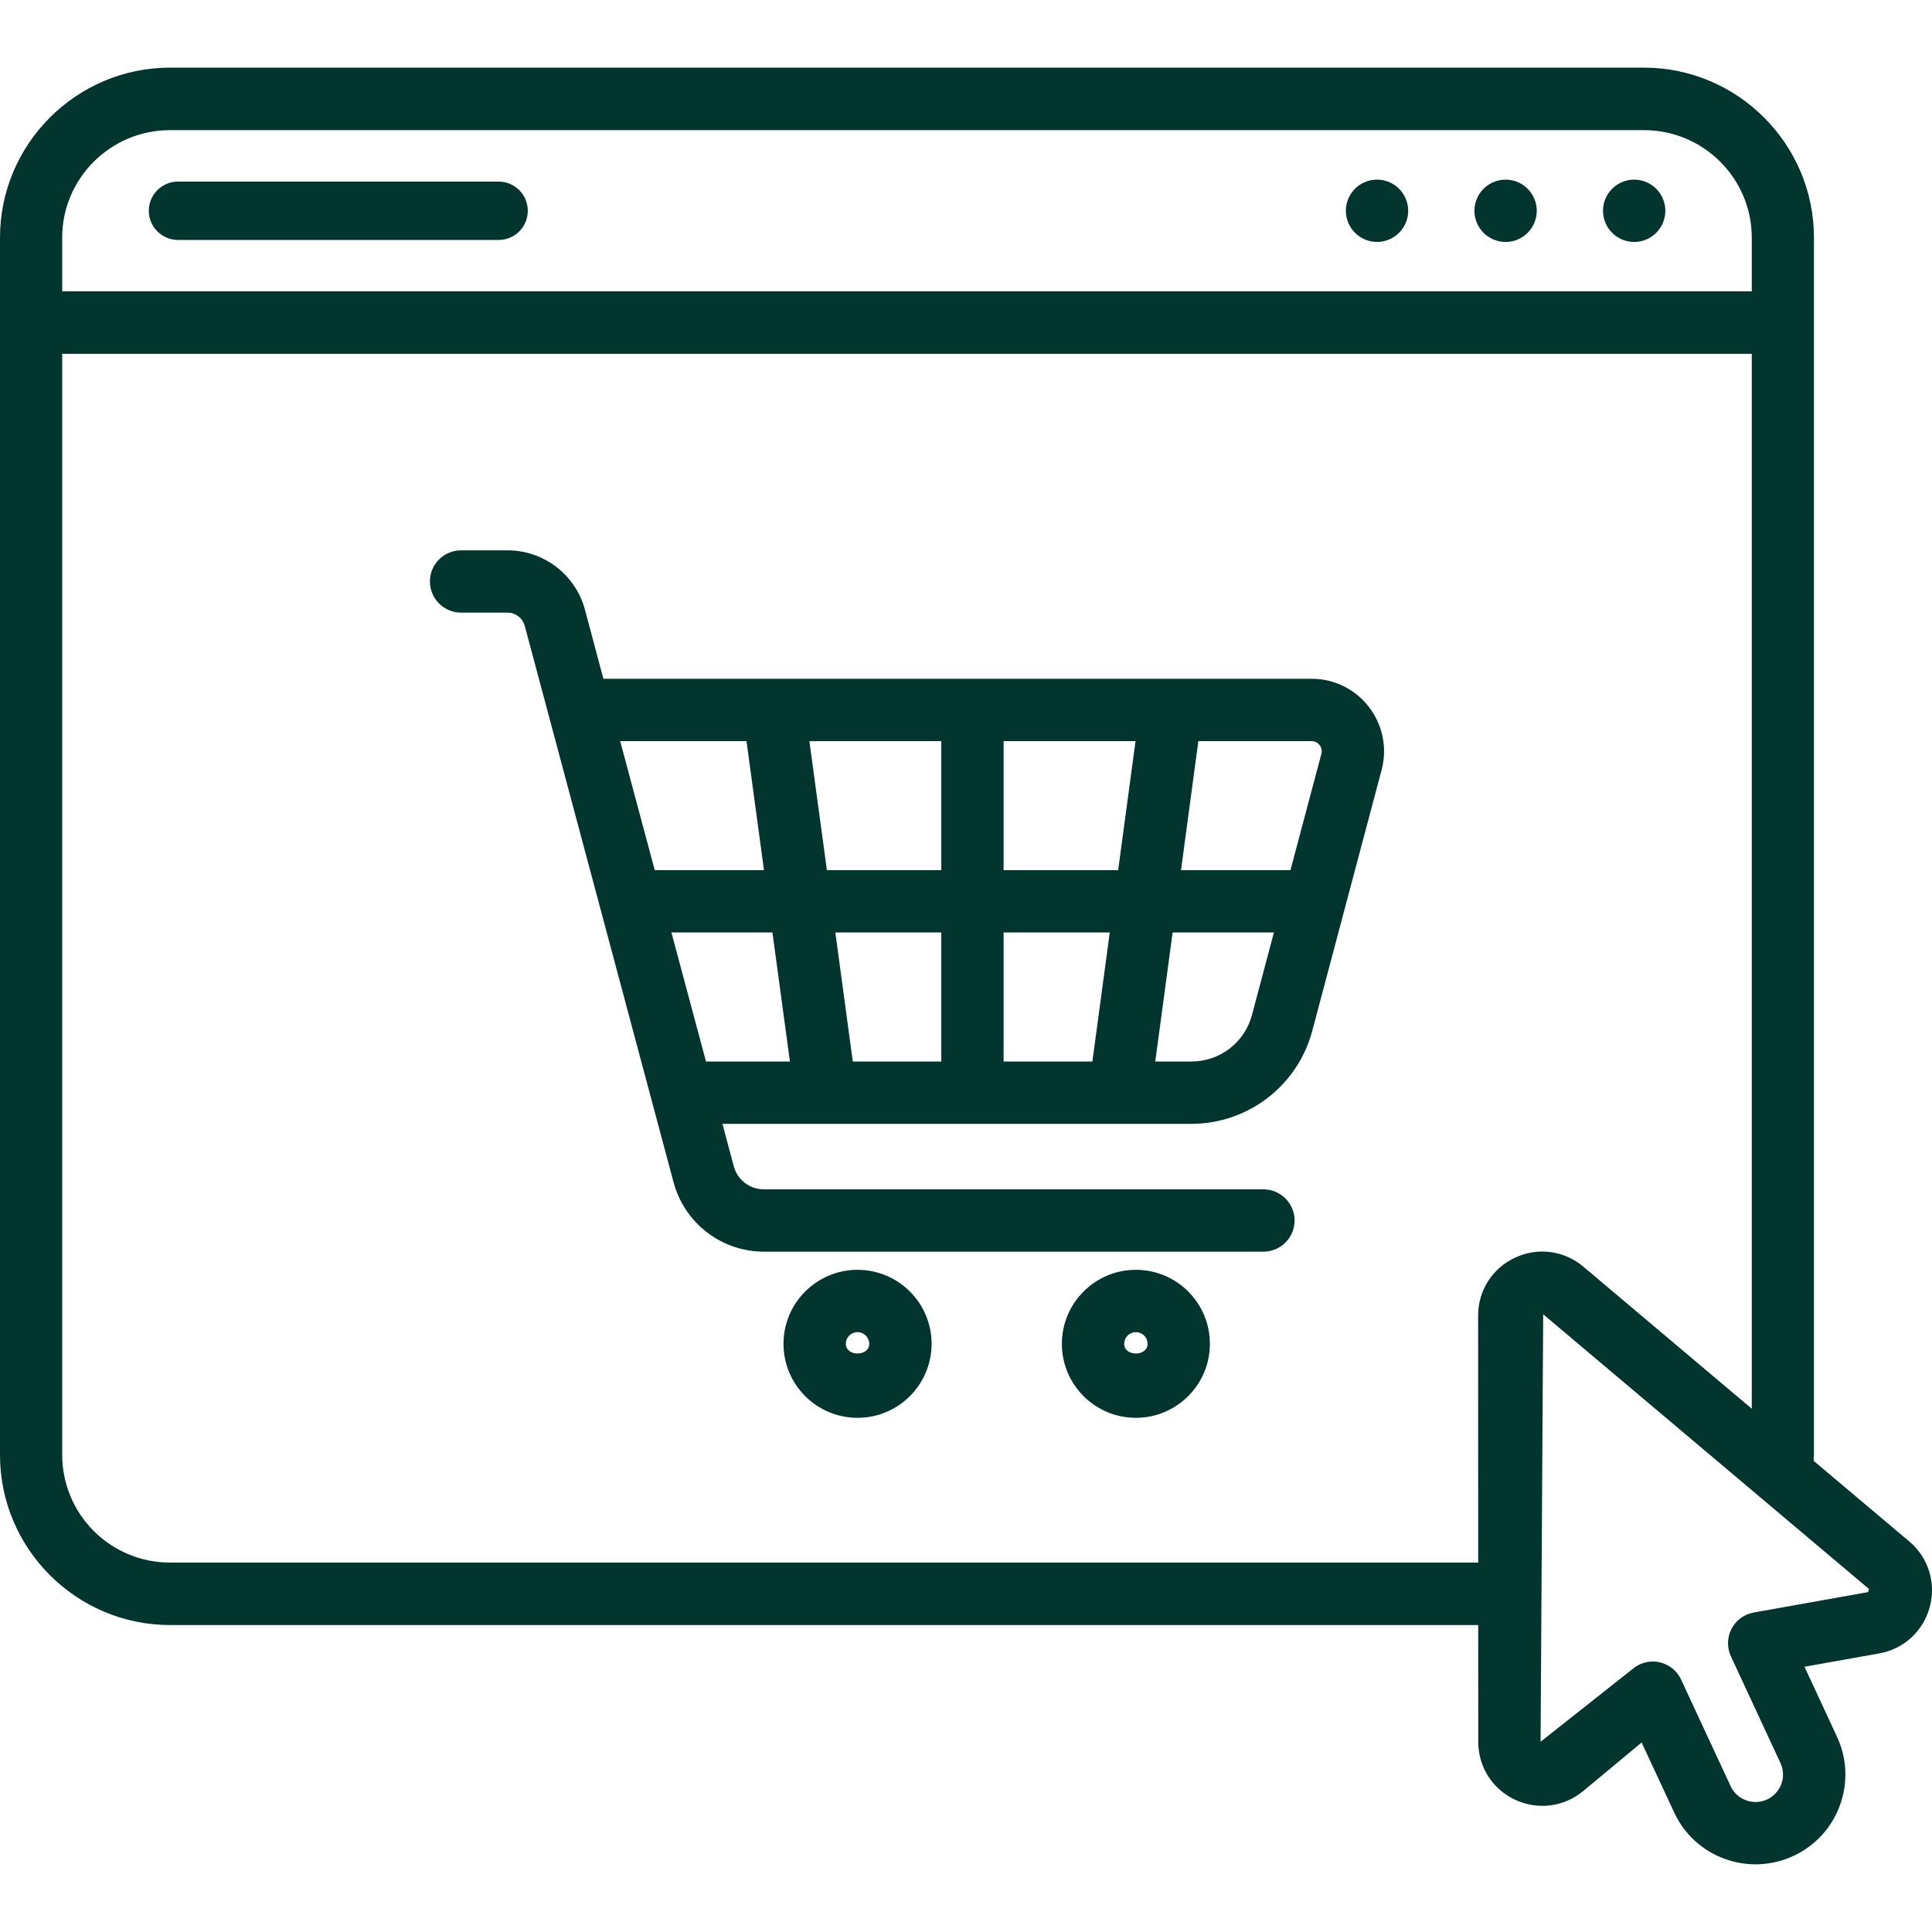 <svg width="80" height="80" viewBox="0 0 80 80" fill="none" xmlns="http://www.w3.org/2000/svg">
<g clip-path="url(#clip0_39_22)">
<path d="M35.509 58.709C33.818 58.709 32.443 57.336 32.443 55.645C32.443 53.954 33.818 52.58 35.509 52.58C37.2 52.58 38.575 53.954 38.575 55.645C38.575 57.336 37.2 58.709 35.509 58.709ZM35.509 55.161C35.38 55.161 35.257 55.212 35.166 55.303C35.075 55.394 35.024 55.517 35.024 55.645C35.024 56.179 35.994 56.179 35.994 55.645C35.993 55.517 35.942 55.394 35.851 55.303C35.76 55.212 35.637 55.161 35.509 55.161ZM47.034 58.709C45.344 58.709 43.97 57.336 43.97 55.645C43.97 53.954 45.344 52.58 47.035 52.58C48.726 52.58 50.099 53.954 50.099 55.645C50.099 57.336 48.724 58.709 47.034 58.709ZM47.034 55.161C46.906 55.161 46.782 55.212 46.692 55.303C46.601 55.394 46.55 55.517 46.55 55.645C46.55 56.179 47.519 56.179 47.519 55.645C47.519 55.517 47.468 55.394 47.377 55.303C47.286 55.212 47.162 55.161 47.034 55.161ZM56.688 29.28C56.408 28.913 56.048 28.617 55.634 28.413C55.221 28.209 54.766 28.105 54.305 28.106H24.985L24.223 25.25C24.034 24.544 23.617 23.92 23.037 23.475C22.457 23.029 21.747 22.788 21.016 22.788H19.093C18.75 22.788 18.422 22.923 18.18 23.165C17.938 23.407 17.802 23.735 17.802 24.078C17.802 24.42 17.938 24.748 18.18 24.99C18.422 25.232 18.75 25.367 19.093 25.367H21.016C21.35 25.367 21.641 25.593 21.729 25.916L27.892 48.961C28.113 49.783 28.599 50.51 29.274 51.028C29.949 51.547 30.776 51.828 31.628 51.829H52.315C52.657 51.829 52.986 51.693 53.228 51.451C53.47 51.209 53.606 50.88 53.606 50.538C53.606 50.196 53.47 49.868 53.228 49.626C52.986 49.383 52.657 49.248 52.315 49.248H31.628C31.046 49.248 30.535 48.855 30.385 48.295L29.915 46.536H49.337C50.476 46.535 51.583 46.158 52.486 45.465C53.389 44.771 54.038 43.8 54.334 42.7L57.209 31.884C57.328 31.439 57.344 30.973 57.253 30.521C57.163 30.069 56.969 29.645 56.688 29.28ZM54.641 30.852C54.689 30.915 54.761 31.044 54.714 31.221L53.435 36.031H48.903L49.621 30.688H54.305C54.487 30.688 54.593 30.79 54.641 30.852ZM46.3 36.031H41.557V30.688H47.02L46.3 36.031ZM38.977 30.688V36.031H34.24L33.515 30.688H38.977ZM30.911 30.688L31.635 36.031H27.111L25.68 30.688H30.911ZM31.985 38.612L32.709 43.955H29.234L27.802 38.612H31.985ZM34.59 38.612H38.977V43.955H35.312L34.59 38.612ZM41.557 43.955V38.612H45.953L45.233 43.955H41.557ZM49.337 43.955H47.837L48.556 38.612H52.75L51.84 42.035C51.692 42.585 51.367 43.072 50.916 43.419C50.464 43.766 49.91 43.954 49.34 43.955H49.337ZM21.855 8.728C21.855 8.407 21.728 8.099 21.501 7.873C21.274 7.646 20.967 7.519 20.646 7.519H7.371C7.051 7.519 6.743 7.646 6.517 7.873C6.29 8.099 6.162 8.407 6.162 8.728C6.162 9.048 6.29 9.356 6.517 9.582C6.743 9.809 7.051 9.936 7.371 9.936H20.646C20.967 9.936 21.274 9.809 21.501 9.582C21.728 9.356 21.855 9.048 21.855 8.728ZM58.31 8.728C58.31 9.07 58.174 9.398 57.932 9.64C57.69 9.882 57.362 10.018 57.02 10.018C56.678 10.018 56.35 9.882 56.108 9.64C55.866 9.398 55.73 9.07 55.73 8.728C55.73 8.385 55.866 8.057 56.108 7.815C56.35 7.573 56.678 7.438 57.02 7.438C57.362 7.438 57.69 7.573 57.932 7.815C58.174 8.057 58.31 8.385 58.31 8.728ZM62.344 7.438C62.002 7.438 61.673 7.574 61.431 7.816C61.189 8.058 61.053 8.386 61.053 8.728C61.053 9.07 61.189 9.399 61.431 9.641C61.673 9.883 62.002 10.019 62.344 10.019C62.686 10.019 63.014 9.883 63.256 9.641C63.498 9.399 63.634 9.07 63.634 8.728C63.634 8.386 63.498 8.058 63.256 7.816C63.014 7.574 62.686 7.438 62.344 7.438ZM67.668 7.438C67.325 7.438 66.997 7.574 66.755 7.816C66.513 8.058 66.377 8.386 66.377 8.728C66.377 9.07 66.513 9.399 66.755 9.641C66.997 9.883 67.325 10.019 67.668 10.019C68.01 10.019 68.338 9.883 68.58 9.641C68.822 9.399 68.958 9.07 68.958 8.728C68.958 8.386 68.822 8.058 68.58 7.816C68.338 7.574 68.01 7.438 67.668 7.438ZM79.055 63.825L75.097 60.489C75.1 60.41 75.112 60.331 75.112 60.251V9.839C75.112 5.964 71.95 2.801 68.075 2.801H7.037C3.163 2.801 0 5.964 0 9.839V60.251C0 64.126 3.163 67.289 7.037 67.289H61.21L61.211 72.123C61.211 73.164 61.796 74.084 62.739 74.525C63.674 74.96 64.76 74.825 65.559 74.162L67.976 72.153L69.321 75.044C69.737 75.946 70.484 76.631 71.416 76.971C71.875 77.139 72.363 77.215 72.851 77.194C73.339 77.173 73.818 77.056 74.261 76.85C74.705 76.645 75.103 76.354 75.433 75.995C75.764 75.635 76.02 75.213 76.186 74.754C76.355 74.296 76.431 73.808 76.41 73.32C76.389 72.832 76.272 72.353 76.064 71.911L74.72 69.017L77.812 68.465C78.31 68.378 78.772 68.151 79.143 67.809C79.514 67.467 79.78 67.026 79.907 66.537C80.041 66.051 80.031 65.537 79.88 65.056C79.729 64.575 79.443 64.147 79.055 63.825ZM2.575 9.839C2.575 7.389 4.575 5.389 7.037 5.389H68.075C70.537 5.389 72.537 7.389 72.537 9.839V12.064H2.575V9.839ZM61.206 54.477L61.209 64.703H7.037C5.856 64.703 4.723 64.234 3.886 63.4C3.05 62.566 2.578 61.434 2.575 60.252V14.652H72.537V58.331L65.564 52.451C65.179 52.123 64.708 51.914 64.207 51.847C63.705 51.781 63.196 51.86 62.739 52.076C62.279 52.286 61.89 52.624 61.618 53.051C61.346 53.477 61.203 53.972 61.206 54.477ZM77.356 65.925L72.616 66.771C72.422 66.806 72.238 66.885 72.079 67.002C71.919 67.119 71.789 67.271 71.698 67.447C71.607 67.622 71.558 67.816 71.553 68.014C71.549 68.211 71.59 68.407 71.674 68.586L73.724 73.002C73.787 73.137 73.823 73.283 73.83 73.432C73.837 73.581 73.814 73.729 73.763 73.869C73.658 74.152 73.448 74.382 73.175 74.511C73.039 74.574 72.892 74.61 72.743 74.616C72.594 74.622 72.444 74.599 72.304 74.547C72.162 74.497 72.033 74.419 71.922 74.318C71.811 74.216 71.722 74.094 71.66 73.957L69.61 69.546C69.506 69.324 69.341 69.135 69.133 69.004C68.926 68.872 68.686 68.801 68.44 68.801C68.142 68.801 67.85 68.904 67.615 69.099L63.792 72.123L63.9 54.422L77.391 65.797L77.356 65.925Z" fill="#02352D"/>
</g>
<defs>
<clipPath id="clip0_39_22">
<rect width="80" height="80" fill="white"/>
</clipPath>
</defs>
</svg>
